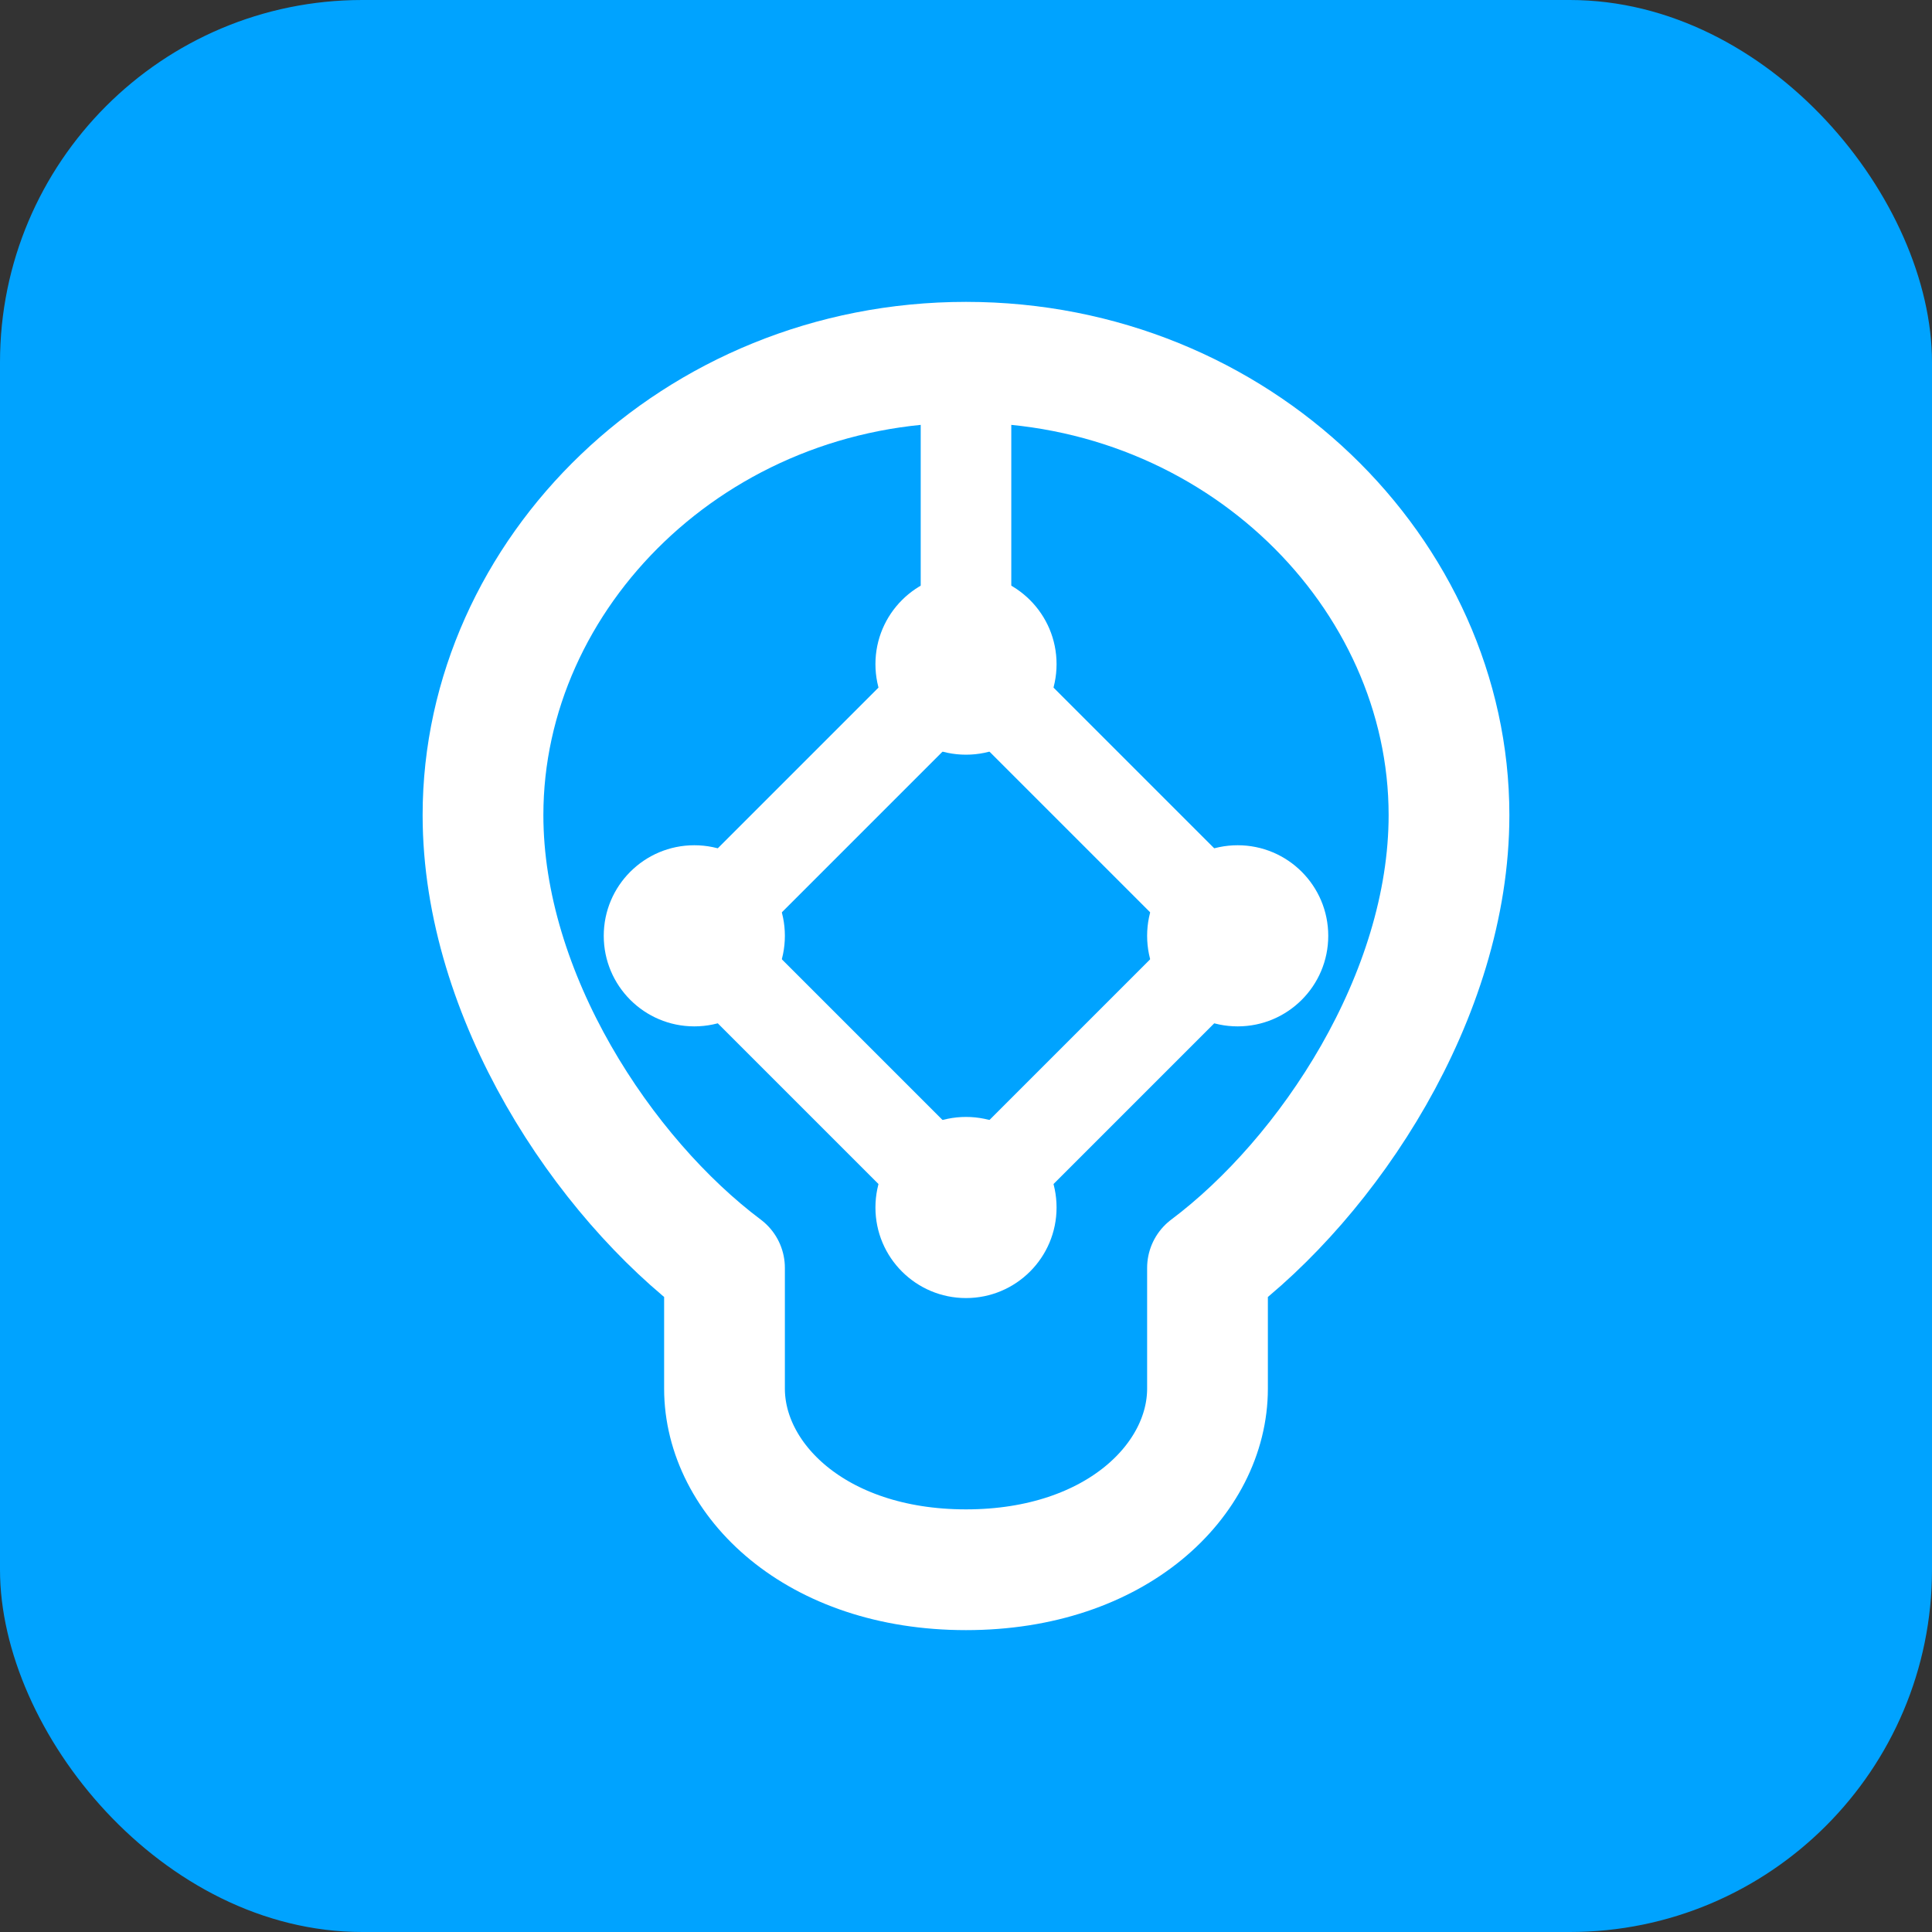 <svg width="32" height="32" viewBox="0 0 32 32" fill="none" xmlns="http://www.w3.org/2000/svg">
<rect x="0" y="0" width="32" height="32" fill="#333333" stroke="none"/>
<rect width="32" height="32" rx="6" fill="#00A3FF"/>
<path d="M16 6C11.5 6 8 9.5 8 13.5C8 16.5 10 19.5 12 21V23C12 24.5 13.5 26 16 26C18.5 26 20 24.5 20 23V21C22 19.5 24 16.5 24 13.5C24 9.5 20.5 6 16 6Z" stroke="#FFFFFF" stroke-width="2" stroke-linecap="round" stroke-linejoin="round"/>
<circle cx="16" cy="11" r="1.5" fill="#FFFFFF"/>
<circle cx="11.5" cy="15.5" r="1.5" fill="#FFFFFF"/>
<circle cx="20.5" cy="15.5" r="1.5" fill="#FFFFFF"/>
<circle cx="16" cy="20" r="1.5" fill="#FFFFFF"/>
<path d="M16 11L11.5 15.5" stroke="#FFFFFF" stroke-width="1.5"/>
<path d="M16 11L20.5 15.5" stroke="#FFFFFF" stroke-width="1.5"/>
<path d="M11.5 15.5L16 20" stroke="#FFFFFF" stroke-width="1.5"/>
<path d="M20.5 15.5L16 20" stroke="#FFFFFF" stroke-width="1.5"/>
<path d="M16 11V6" stroke="#FFFFFF" stroke-width="1.5"/>
</svg>
